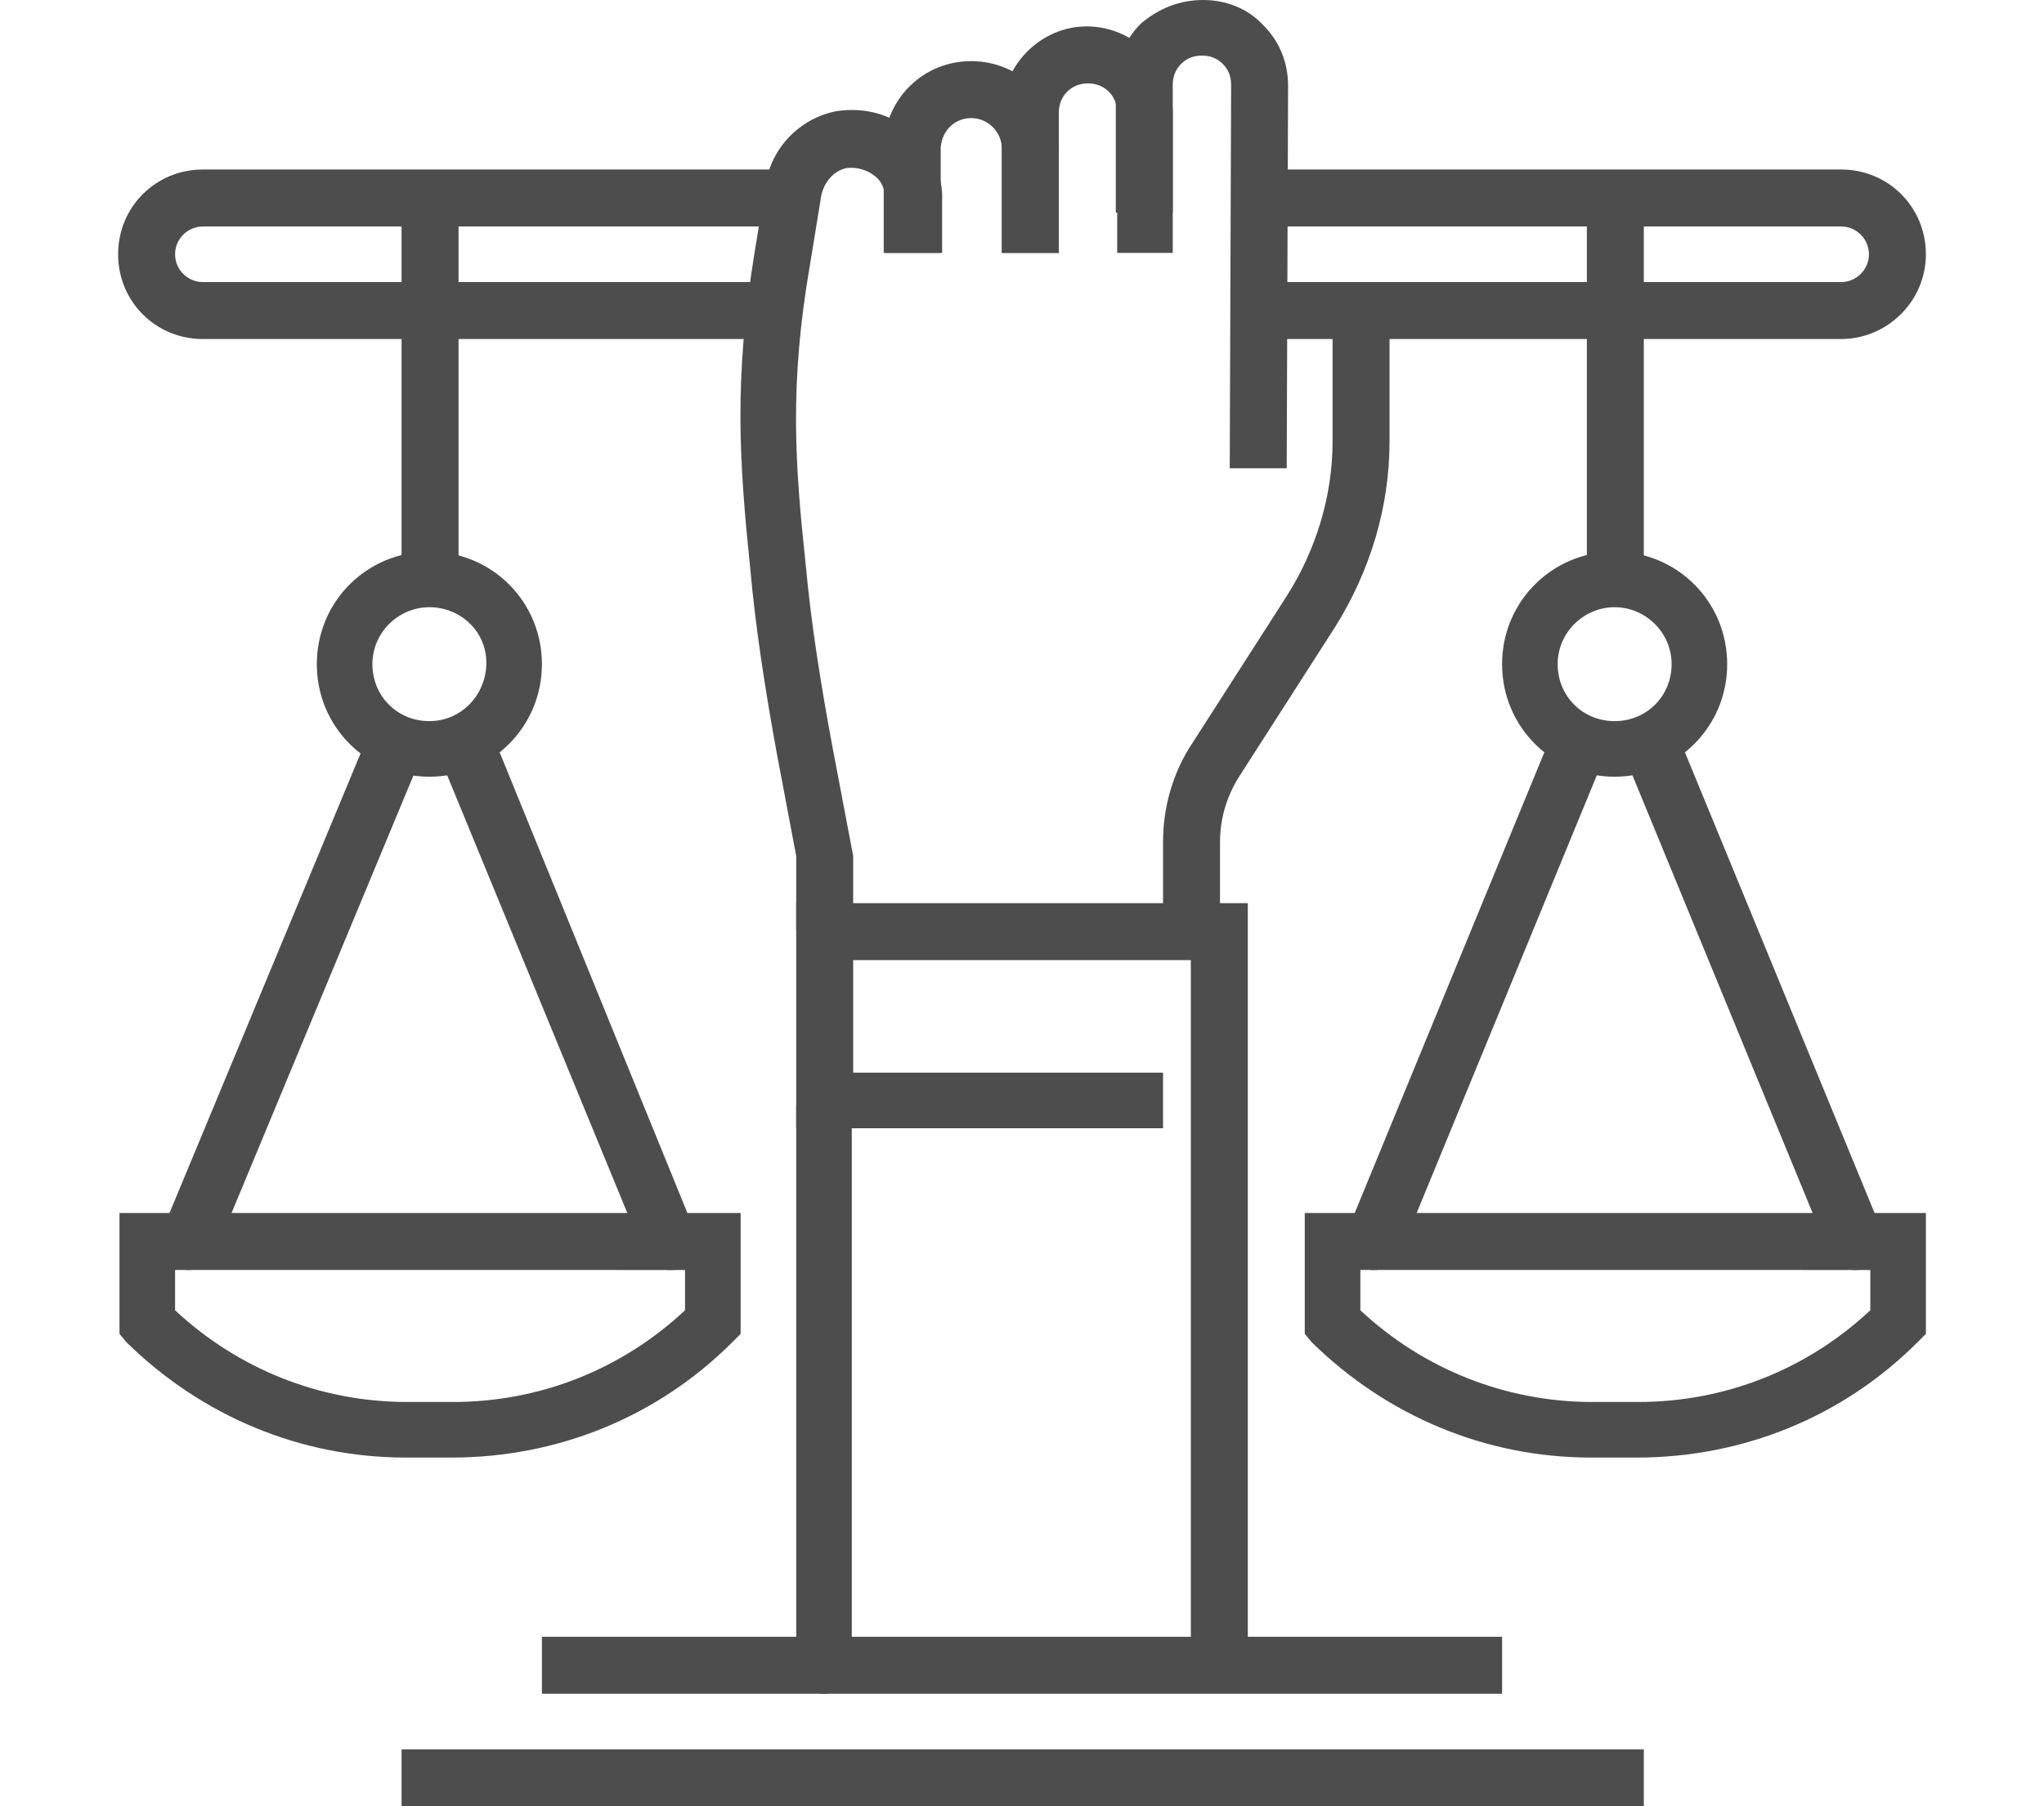 <?xml version="1.0" encoding="UTF-8"?>
<!-- Generator: Adobe Illustrator 26.0.2, SVG Export Plug-In . SVG Version: 6.00 Build 0)  -->
<svg xmlns="http://www.w3.org/2000/svg" xmlns:xlink="http://www.w3.org/1999/xlink" version="1.1" id="Ebene_1" x="0px" y="0px" viewBox="0 0 147.1 130" style="enable-background:new 0 0 147.1 130;" xml:space="preserve">
<style type="text/css">
	.st0{fill:#4D4D4D;}
	.st1{fill:none;stroke:#4D4D4D;stroke-width:2;stroke-miterlimit:10;}
</style>
<g>
	<g>
		<polygon class="st0" points="89.8,119.8 85.7,119.8 85.7,69.1 61.4,69.1 61.4,77.2 83.7,77.2 83.7,81.2 57.3,81.2 57.3,65     89.8,65   "></polygon>
	</g>
	<g>
		<path class="st0" d="M59.3,121.9c-1.1,0-2-0.9-2-2V79.7c0-1.1,0.9-2,2-2s2,0.9,2,2v40.1C61.4,121,60.5,121.9,59.3,121.9z"></path>
	</g>
	<g>
		<g>
			<path class="st1" d="M65.5,11.1"></path>
		</g>
		<g>
			<path class="st1" d="M74.1,11.1"></path>
		</g>
		<g>
			<path class="st1" d="M65.5,11.1"></path>
		</g>
		<g>
			<path class="st0" d="M92.6,33.7l-4.1,0l0.1-27.6c0-0.6-0.2-1.1-0.6-1.5c-0.4-0.4-0.9-0.6-1.5-0.6c-0.6,0-1.1,0.2-1.5,0.6     c-0.4,0.4-0.6,0.9-0.6,1.5v9.2h-4.1V6.1c0-1.6,0.6-3.2,1.8-4.4C83.4,0.6,84.9,0,86.6,0c0,0,0,0,0,0c1.6,0,3.2,0.6,4.3,1.8     c1.2,1.2,1.8,2.7,1.8,4.4L92.6,33.7z"></path>
		</g>
		<g>
			<path class="st0" d="M87.8,67h-4.1v-6.4c0-2.5,0.7-5,2.1-7.1l6.8-10.6c2.1-3.3,3.3-7.2,3.3-11.1V22h4.1v9.8     c0,4.7-1.4,9.3-3.9,13.3l-6.8,10.6c-1,1.5-1.5,3.2-1.5,4.9V67z"></path>
		</g>
		<g>
			<path class="st0" d="M84.5,18.2h-4.1V8.1c0-1.2-0.9-2.1-2.1-2.1c-1.2,0-2.1,0.9-2.1,2.1v10.1h-4.1V8.1c0-3.4,2.8-6.2,6.1-6.2     c3.4,0,6.2,2.8,6.2,6.2V18.2z"></path>
		</g>
		<g>
			<path class="st0" d="M76.2,18.2h-4.1v-7.5c0-1.2-1-2.2-2.2-2.2c-1.2,0-2.1,0.9-2.2,2.1l0,7.6h-4.1v-7.8c0.2-3.4,2.9-6,6.3-6     c3.5,0,6.3,2.8,6.3,6.3V18.2z"></path>
		</g>
		<g>
			<path class="st0" d="M61.4,67h-4.1v-5.4l-1.4-7.4c-0.8-4.4-1.5-8.8-1.9-13.2c-0.8-7.8-1.2-13.6,0.3-22.8l0.8-4.9     c0.4-2.7,2.5-4.8,5.1-5.3c2-0.3,4,0.2,5.5,1.6c1.4,1.3,2.2,3.1,2.1,4.9l0,3.7h-4.1v-3.8c0-0.7-0.2-1.3-0.7-1.7     c-0.6-0.5-1.4-0.7-2.1-0.6c-0.9,0.2-1.6,1-1.8,2l-0.8,4.9c-1.5,8.7-1.1,14.3-0.3,21.8c0.4,4.3,1.1,8.6,1.9,12.9l1.5,7.9V67z"></path>
		</g>
	</g>
	<g>
		<path class="st0" d="M55.3,24.4H14.6c-3.4,0-6.1-2.7-6.1-6.1s2.7-6.1,6.1-6.1h42.7v4.1H14.6c-1.1,0-2,0.9-2,2s0.9,2,2,2h40.6V24.4    z"></path>
	</g>
	<g>
		<path class="st0" d="M132.5,24.4H89.8v-4.1h42.7c1.1,0,2-0.9,2-2s-0.9-2-2-2H89.8v-4.1h42.7c3.4,0,6.1,2.7,6.1,6.1    S135.8,24.4,132.5,24.4z"></path>
	</g>
	<g>
		<g>
			<path class="st0" d="M116.2,55.9c-4.5,0-8.1-3.6-8.1-8.1s3.6-8.1,8.1-8.1s8.1,3.6,8.1,8.1S120.7,55.9,116.2,55.9z M116.2,43.7     c-2.2,0-4.1,1.8-4.1,4.1s1.8,4.1,4.1,4.1s4.1-1.8,4.1-4.1S118.4,43.7,116.2,43.7z"></path>
		</g>
		<g>
			<rect x="114.2" y="14.2" class="st0" width="4.1" height="28.4"></rect>
		</g>
		<g>
			<path class="st0" d="M117.8,104.9h-3.3c-7.6,0-14.7-3-20.1-8.3L93.9,96v-8.7h44.7V96l-0.6,0.6C132.6,102,125.4,104.9,117.8,104.9     z M97.9,94.3c4.5,4.2,10.4,6.6,16.7,6.6h3.3c6.2,0,12.1-2.3,16.7-6.6v-2.9H97.9V94.3z"></path>
		</g>
		<g>
			<path class="st0" d="M133.5,91.4c-0.8,0-1.6-0.5-1.9-1.3l-14.2-34.5c-0.4-1,0.1-2.2,1.1-2.7c1-0.4,2.2,0.1,2.7,1.1l14.2,34.5     c0.4,1-0.1,2.2-1.1,2.7C134,91.4,133.7,91.4,133.5,91.4z"></path>
		</g>
		<g>
			<path class="st0" d="M98.9,91.4c-0.3,0-0.5,0-0.8-0.2c-1-0.4-1.5-1.6-1.1-2.7l14.2-34.5c0.4-1,1.6-1.5,2.7-1.1     c1,0.4,1.5,1.6,1.1,2.7l-14.2,34.5C100.5,90.9,99.7,91.4,98.9,91.4z"></path>
		</g>
	</g>
	<g>
		<g>
			<path class="st0" d="M30.9,55.9c-4.5,0-8.1-3.6-8.1-8.1s3.6-8.1,8.1-8.1s8.1,3.6,8.1,8.1S35.4,55.9,30.9,55.9z M30.9,43.7     c-2.2,0-4.1,1.8-4.1,4.1s1.8,4.1,4.1,4.1S35,50,35,47.7S33.1,43.7,30.9,43.7z"></path>
		</g>
		<g>
			<rect x="28.9" y="14.2" class="st0" width="4.1" height="28.4"></rect>
		</g>
		<g>
			<path class="st0" d="M32.5,104.9h-3.3c-7.6,0-14.7-3-20.1-8.3L8.6,96v-8.7h44.7V96l-0.6,0.6C47.3,102,40.1,104.9,32.5,104.9z      M12.6,94.3c4.5,4.2,10.4,6.6,16.7,6.6h3.3c6.2,0,12.1-2.3,16.7-6.6v-2.9H12.6V94.3z"></path>
		</g>
		<g>
			<path class="st0" d="M48.2,91.4c-0.8,0-1.6-0.5-1.9-1.3L32.1,55.6c-0.4-1,0.1-2.2,1.1-2.7c1-0.4,2.2,0.1,2.7,1.1L50,88.6     c0.4,1-0.1,2.2-1.1,2.7C48.7,91.4,48.4,91.4,48.2,91.4z"></path>
		</g>
		<g>
			<path class="st0" d="M13.6,91.4c-0.3,0-0.5,0-0.8-0.2c-1-0.4-1.5-1.6-1.1-2.7L26,54.1c0.4-1,1.6-1.5,2.7-1.1     c1,0.4,1.5,1.6,1.1,2.7L15.5,90.1C15.2,90.9,14.4,91.4,13.6,91.4z"></path>
		</g>
	</g>
	<g>
		<rect x="28.9" y="125.9" class="st0" width="89.4" height="4.1"></rect>
	</g>
	<g>
		<rect x="39" y="117.8" class="st0" width="69.1" height="4.1"></rect>
	</g>
</g>
</svg>
